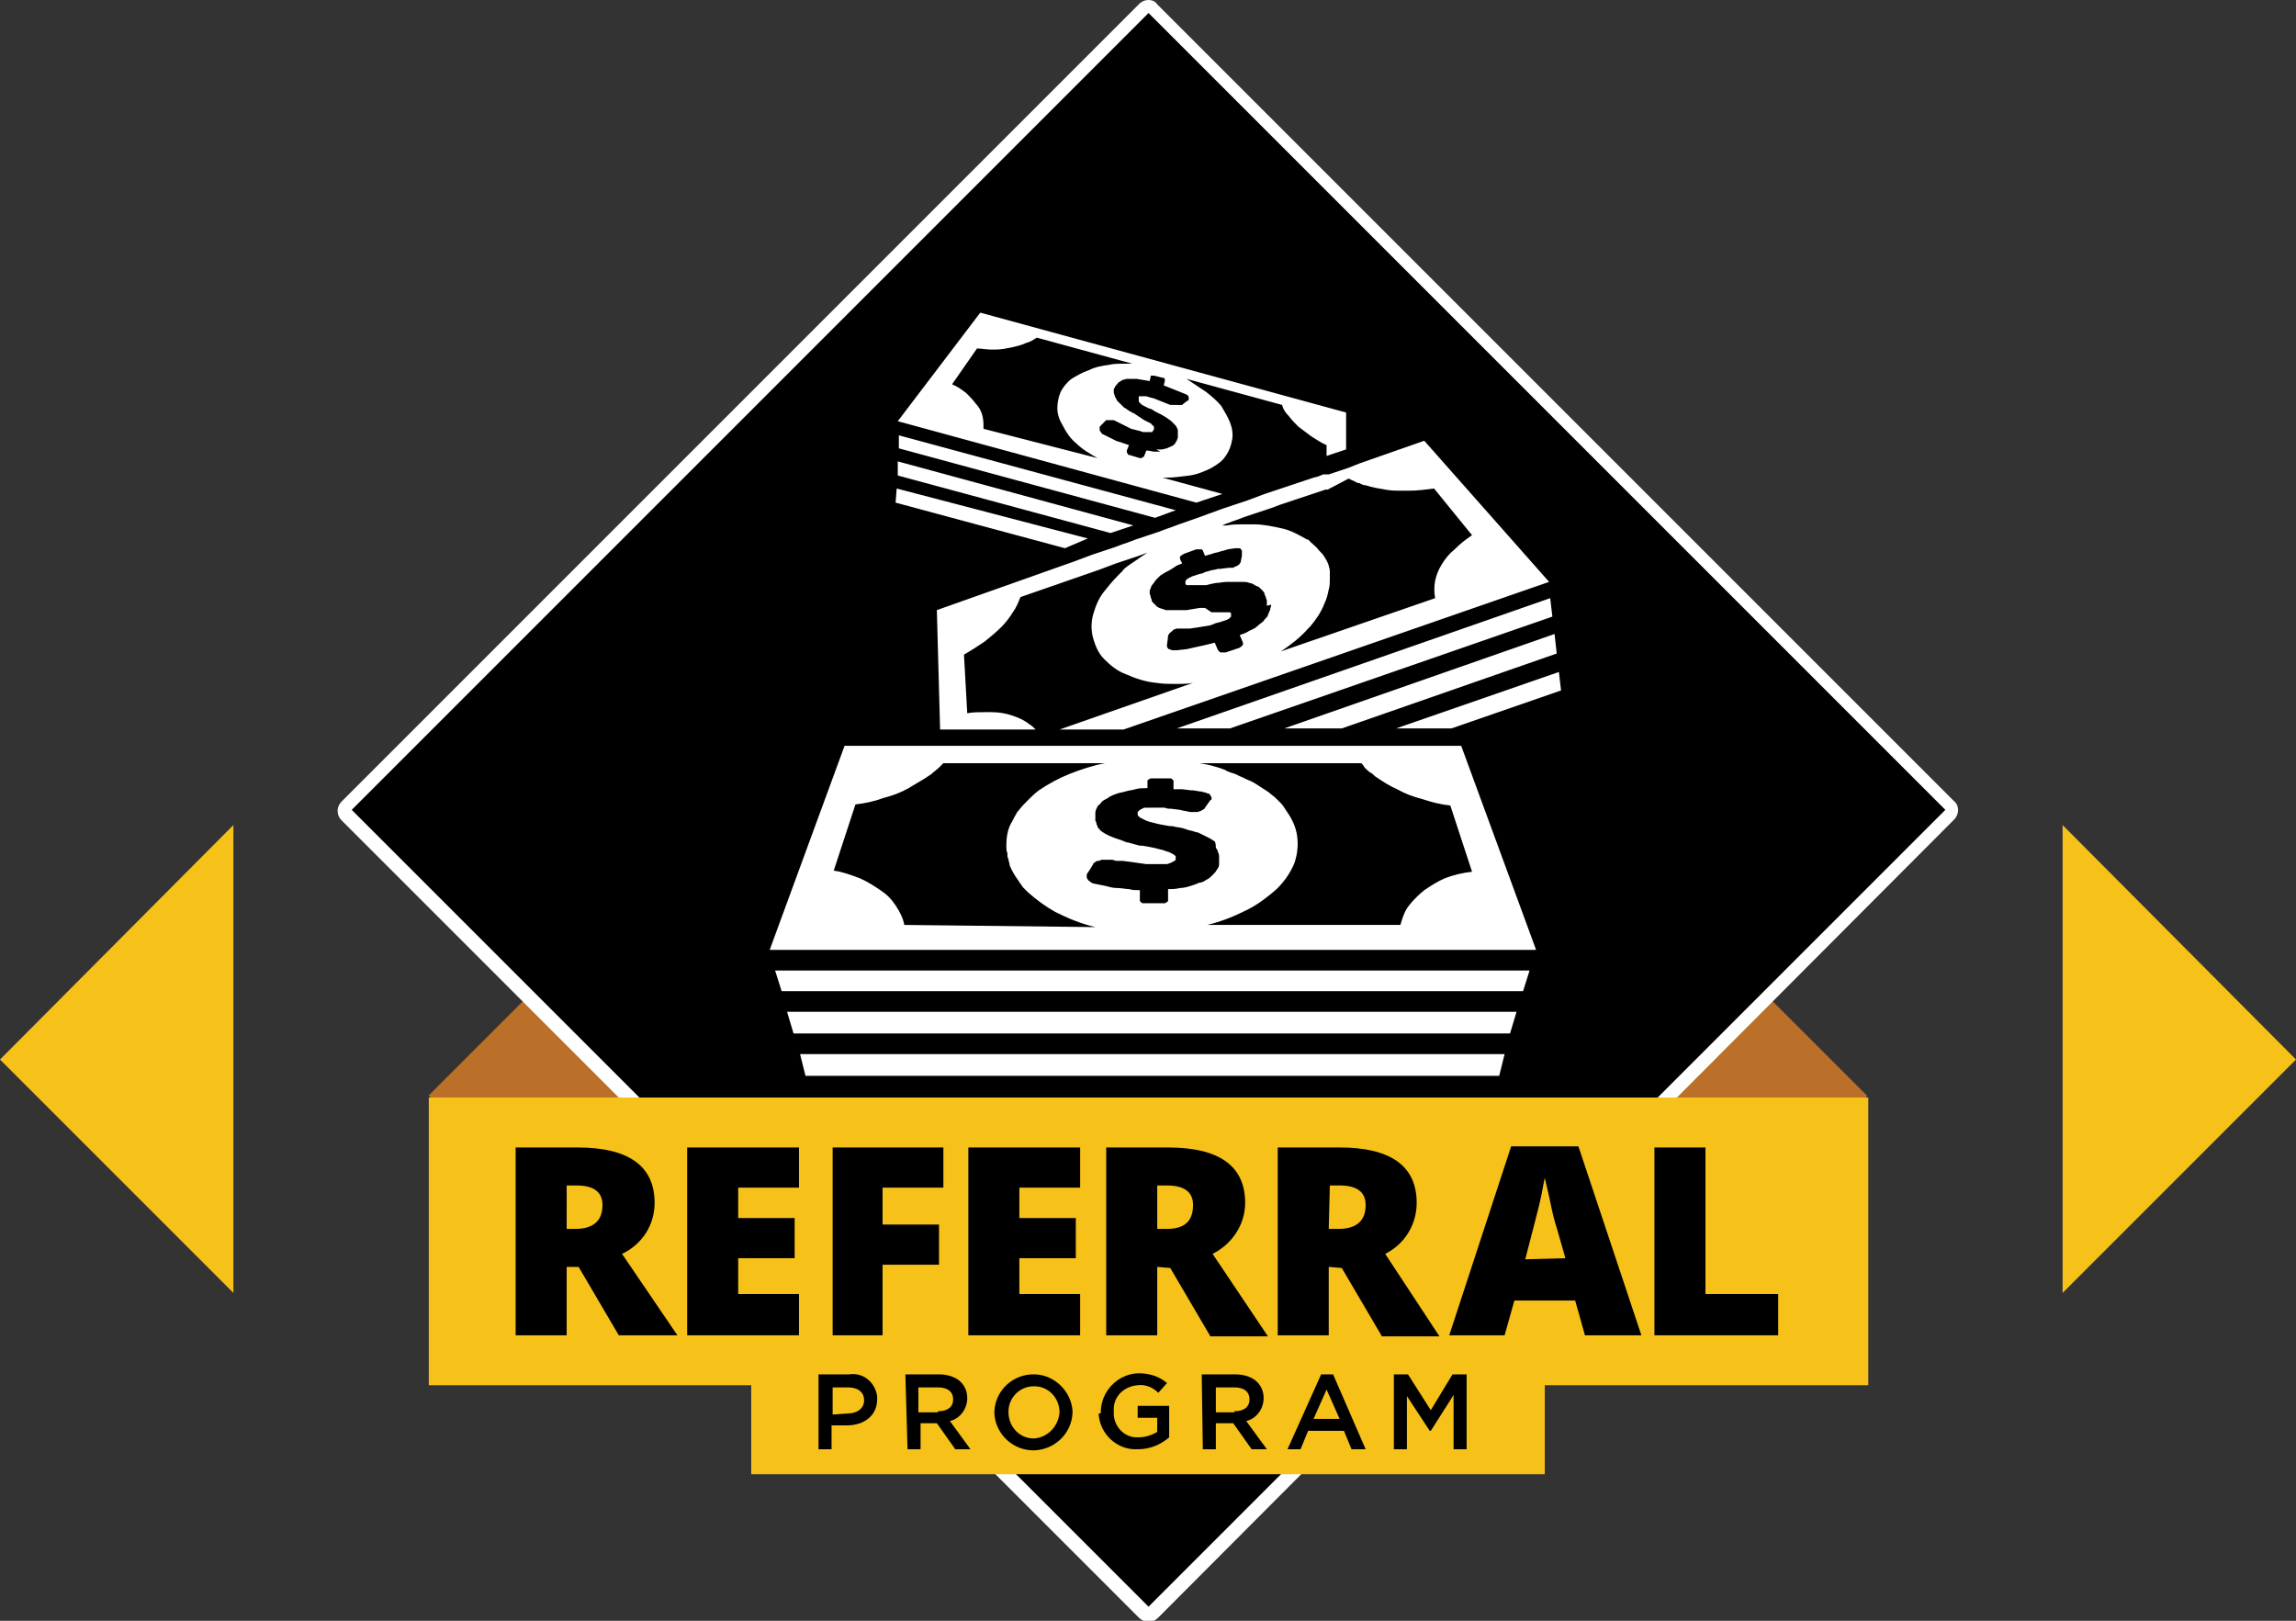 <?xml version="1.0" encoding="UTF-8"?> <!-- Generator: Adobe Illustrator 25.0.1, SVG Export Plug-In . SVG Version: 6.00 Build 0) --> <svg xmlns="http://www.w3.org/2000/svg" xmlns:xlink="http://www.w3.org/1999/xlink" version="1.1" id="Layer_1" x="0px" y="0px" viewBox="0 0 211.5 149.3" style="enable-background:new 0 0 211.5 149.3;" xml:space="preserve"><rect x="0" y="0" width="211.5" height="149.3" fill="#333333" stroke="none"/> <style type="text/css"> .st0{fill:#BA7029;} .st1{fill:#FFFFFF;} .st2{fill:#F6C119;} </style> <g id="Layer_2_1_"> <g id="Layer_1-2"> <rect x="44.2" y="88" transform="matrix(0.707 -0.707 0.707 0.707 -53.983 69.947)" class="st0" width="26.5" height="24.3"></rect> <rect x="141.9" y="86.9" transform="matrix(0.707 -0.707 0.707 0.707 -25.678 138.272)" class="st0" width="24.3" height="26.5"></rect> <path d="M105.8,148.6c-0.2,0-0.3-0.1-0.4-0.2L31.9,75.1c-0.2-0.2-0.2-0.6,0-0.9l73.4-73.4c0.2-0.2,0.6-0.2,0.9,0l73.4,73.4 c0.2,0.2,0.2,0.6,0,0.9l-73.4,73.4C106.1,148.6,105.9,148.6,105.8,148.6"></path> <path class="st1" d="M105.8,0c-0.3,0-0.6,0.1-0.9,0.4L31.5,73.8c-0.2,0.2-0.4,0.5-0.4,0.9c0,0.3,0.1,0.6,0.4,0.9l73.4,73.4 c0.2,0.2,0.5,0.4,0.9,0.4c0.3,0,0.6-0.1,0.9-0.4L180,75.5c0.5-0.5,0.5-1.3,0-1.7c0,0,0,0,0,0L106.6,0.4C106.4,0.1,106.1,0,105.8,0 M105.8,1.2l73.4,73.4L105.8,148L32.4,74.6L105.8,1.2z"></path> <path class="st1" d="M73.1,95.2h66l0.6-2H72.5L73.1,95.2z M121.9,43.7l-0.5,0.2L121,44l-3,1l-1.5,0.5l-0.8,0.3l-0.8,0.3l-2.4,0.8 l-0.8,0.3l-0.3,0.1l-0.8,0.3l-2,0.7l-0.8,0.3l-0.3,0.1l-0.8,0.3l-2.1,0.7l-0.8,0.3l-0.3,0.1l-0.8,0.3l-2.1,0.7l-0.8,0.3l-0.8,0.3 l-12.7,4.5l0.3,11h8.8c-0.2-0.2-0.4-0.4-0.6-0.5c-0.5-0.4-1-0.6-1.6-0.8c-0.6-0.2-1.2-0.3-1.9-0.3h-0.6c-0.5,0-1.1,0-1.6,0.1 l-0.3-5.4c0.7-0.4,1.3-0.8,1.9-1.2c0.5-0.4,1.1-0.9,1.5-1.3c0.4-0.4,0.8-0.9,1.1-1.4c0.3-0.4,0.5-0.9,0.7-1.4l7.2-2.5l0.8-0.3 l0.8-0.3l2.1-0.7l0.8-0.3h0.1h-0.1l-0.6,0.4c-0.4,0.3-0.9,0.6-1.3,0.9c-0.1,0.1-0.3,0.2-0.4,0.4l0,0c-0.1,0.1-0.3,0.3-0.4,0.4 c-0.5,0.5-0.9,1-1.3,1.5c-0.5,0.6-0.8,1.4-1,2.1c-0.2,0.7-0.2,1.5,0,2.2c0.2,0.7,0.5,1.4,1,1.9c0.6,0.6,1.2,1.1,2,1.4 c0.9,0.4,1.8,0.7,2.8,0.8c0.6,0.1,1.3,0.1,1.9,0.1c0.5,0,1,0,1.5-0.1l-12.3,4.3h5.9l39.2-13.6l-11.5-13l-6,2.1l-0.5,0.2l-0.5,0.2 l-1.8,0.6L121.9,43.7z M117.1,55.7L117.1,55.7c0,0.2-0.1,0.3-0.1,0.5l0,0c-0.1,0.1-0.1,0.3-0.2,0.4v0.1c-0.1,0.2-0.3,0.3-0.4,0.5 c-0.2,0.2-0.4,0.3-0.6,0.5c-0.2,0.2-0.5,0.3-0.7,0.4c-0.3,0.2-0.6,0.3-0.9,0.4l0.3,0.7c0,0,0,0.1,0,0.1c0,0.1,0,0.1-0.1,0.2 c0,0-0.1,0.1-0.1,0.1c-0.1,0-0.1,0.1-0.2,0.1l-1.2,0.4c-0.1,0-0.1,0-0.2,0h-0.2c-0.1,0-0.1,0-0.2-0.1c0,0-0.1-0.1-0.1-0.1 l-0.3-0.7l-0.8,0.2l-0.9,0.2l-0.9,0.2l-0.9,0.1h-0.2H108c-0.1,0-0.2-0.1-0.3-0.1c-0.1,0-0.1-0.1-0.2-0.2c0-0.1,0-0.2,0-0.2 l0.1-0.8c0-0.1,0-0.1,0.1-0.2c0-0.1,0.1-0.1,0.2-0.2c0.1-0.1,0.1-0.1,0.2-0.2l0.3-0.1h0.1h0.1h0.1h0.1h0.2h0.2h0.2h0.2l0.7-0.1 l0.6-0.1l0.6-0.1l0.5-0.2l0.4-0.1l0.3-0.1l0.3-0.1l0.2-0.1l0.1-0.1l0.1-0.1c0,0,0-0.1,0-0.1c0,0,0-0.1,0-0.1c0,0,0-0.1,0-0.1 c0,0-0.1-0.1-0.1-0.1c0,0-0.1,0-0.1,0c0,0-0.1,0-0.1,0h-0.2h-0.5H112h-0.4L111,56h-0.5l-0.6,0.1l-0.6,0.1h-0.6h-0.5h-0.4l-0.4,0 l-0.3-0.1l-0.3-0.1l-0.2-0.1l-0.2-0.2c-0.1-0.1-0.1-0.1-0.2-0.2c-0.1-0.1-0.1-0.1-0.1-0.2c0-0.1-0.1-0.2-0.1-0.3 c0-0.1-0.1-0.3-0.1-0.4c0-0.1,0-0.3,0.1-0.4c0-0.1,0.1-0.3,0.2-0.4l0,0c0.1-0.1,0.2-0.3,0.3-0.4l0,0c0.1-0.1,0.3-0.3,0.4-0.4l0,0 c0.2-0.1,0.3-0.2,0.5-0.3c0.2-0.1,0.4-0.2,0.7-0.4l0.3-0.2l0.5-0.2l-0.1-0.2l-0.1-0.2v-0.1c0,0,0-0.1,0-0.1c0,0,0-0.1,0.1-0.1 c0,0,0.1-0.1,0.1-0.1l0,0l0.2-0.1l1.1-0.4h0.2h0.2h0.1c0,0,0.1,0.1,0.1,0.1l0.2,0.5l0.7-0.2c0.2-0.1,0.5-0.1,0.7-0.2l0.4-0.1 l0.3-0.1l0.7-0.1h0.3c0.1,0,0.2,0,0.2,0.1l0.1,0.1c0,0,0,0,0,0.1c0,0.1,0,0.1,0,0.2v0.2l-0.1,0.5c0,0.1,0,0.1-0.1,0.2 c0,0.1-0.1,0.1-0.2,0.2l-0.2,0.1c-0.1,0-0.2,0.1-0.2,0.1h-0.1h-0.1h-0.1h-0.1l-0.8,0.1h-0.2l-0.4,0.1h-0.1l-0.7,0.2l-0.2,0.1 l-0.4,0.1l-0.3,0.1l-0.3,0.1l-0.2,0.1l-0.2,0.1l-0.1,0.1l-0.1,0.1c0,0,0,0,0,0.1l0,0c0,0,0,0.1,0,0.1c0,0,0,0,0,0.1l0.1,0.1h0.1 h0.1h0.9h0.3h0.4l0.4-0.1l0.5-0.1c0.3,0,0.7-0.1,1-0.1s0.6,0,0.8,0h0.7c0.2,0,0.4,0,0.6,0.1c0.2,0,0.3,0.1,0.5,0.2 c0.1,0.1,0.3,0.1,0.4,0.2c0.1,0.1,0.1,0.1,0.2,0.2l0.1,0.1c0.1,0.1,0.2,0.2,0.2,0.4c0.1,0.1,0.1,0.3,0.2,0.5c0,0.2,0,0.3,0,0.5 M124.2,44.1h0.1c0.1,0.1,0.2,0.1,0.4,0.2c0.2,0.1,0.3,0.2,0.5,0.2c0.2,0.1,0.4,0.2,0.6,0.2c0.6,0.2,1.2,0.3,1.8,0.4 c0.5,0.1,1,0.1,1.6,0.1h0.6c0.8,0,1.5-0.1,2.3-0.2l3.5,4.3c-0.6,0.4-1.1,0.8-1.6,1.3c-0.5,0.4-0.9,0.9-1.2,1.4 c-0.3,0.5-0.5,1-0.6,1.5c-0.1,0.5-0.1,1.1,0,1.6L118,60c0.9-0.6,1.8-1.3,2.5-2.1l0.2-0.2c0.5-0.6,1-1.3,1.3-2.1 c0.2-0.4,0.3-0.8,0.4-1.3c0.1-0.3,0.1-0.7,0.1-1c0-0.2,0-0.3,0-0.5c0-0.1,0-0.1,0-0.2c0-0.2-0.1-0.4-0.1-0.5 c-0.1-0.3-0.2-0.5-0.4-0.8c-0.1-0.2-0.3-0.4-0.5-0.6c-0.2-0.3-0.5-0.5-0.7-0.7l-0.3-0.3l-0.1,0c-0.7-0.4-1.4-0.8-2.2-1 c-0.9-0.2-1.8-0.4-2.7-0.4h-1c-0.5,0-1,0-1.5,0.1h-0.4l0.2-0.1l0.8-0.3l0.3-0.1l0.8-0.3l2.4-0.8l0.8-0.3l4.2-1.4l0.2,0L124.2,44.1 z M100.2,49.6L82.6,45l-0.1,1.3l15.6,4.2L100.2,49.6z M113.3,67.1L143,56.8l-0.2-1.7l-34.4,12L113.3,67.1z M123.6,67.1l19.8-6.9 l-0.2-1.8l-24.9,8.7H123.6z M133.7,67.1l10.1-3.5l-0.2-1.7l-15,5.2H133.7z M77.8,68.7l-6.9,18.8h70.6l-6.9-18.8L77.8,68.7z M83.3,85.2c-0.1-0.6-0.4-1.2-0.8-1.8c-0.4-0.6-0.8-1-1.4-1.4c-0.6-0.4-1.2-0.8-1.9-1.1c-0.8-0.3-1.6-0.6-2.4-0.7l2-6.1 c0.9-0.1,1.8-0.3,2.6-0.6c0.8-0.2,1.6-0.5,2.3-0.9c0.5-0.3,1-0.6,1.5-0.9l0.3-0.2l0.3-0.2c0.2-0.2,0.5-0.4,0.7-0.6l0.4-0.4h14.9 c-1.1,0.2-2.3,0.6-3.3,1c-1,0.4-1.9,0.9-2.8,1.5c-0.4,0.3-0.7,0.6-1,0.9c-0.3,0.3-0.6,0.6-0.9,1l-0.1,0.1L93.6,75 c-0.2,0.3-0.3,0.6-0.5,0.9c-0.3,0.6-0.4,1.3-0.4,2c0,0.2,0,0.5,0.1,0.7c0,0.1,0,0.2,0,0.3c0.1,0.2,0.1,0.4,0.2,0.7v0.1 c0.2,0.5,0.5,1,0.8,1.4c0.1,0.2,0.3,0.4,0.4,0.6l0.3,0.3l0.2,0.2c0.8,0.7,1.6,1.3,2.5,1.8c1.2,0.6,2.4,1.1,3.7,1.4L83.3,85.2z M109.7,81.6c-0.3,0.1-0.7,0.2-1,0.2c-0.4,0.1-0.7,0.1-1.1,0.1v0.9c0,0.1,0,0.1,0,0.2c0,0-0.1,0.1-0.1,0.1c-0.1,0-0.1,0.1-0.2,0.1 c-0.1,0-0.2,0-0.2,0h-1.6c-0.1,0-0.2,0-0.2,0c-0.1,0-0.1,0-0.2-0.1c0,0-0.1-0.1-0.1-0.1c0-0.1,0-0.1,0-0.2V82c-0.3,0-0.7,0-1-0.1 c-0.3,0-0.7-0.1-1.1-0.1s-0.7-0.1-1.1-0.2l-1-0.2c-0.1,0-0.3-0.1-0.4-0.2c-0.1-0.1-0.2-0.1-0.2-0.2c-0.1-0.1-0.1-0.2-0.1-0.3 c0-0.1,0-0.2,0.1-0.3l0.2-0.3l0.3-0.5c0-0.1,0.1-0.1,0.2-0.2c0.1-0.1,0.2-0.1,0.3-0.1c0.1,0,0.2-0.1,0.3-0.1c0.1,0,0.2,0,0.3,0 h0.3h0.1h0.3l0.3,0.1h0.1h0.2h0.3l0.8,0.1l0.7,0.1l0.7,0.1h0.7h0.5h0.4h0.3l0.3-0.1l0.2-0.1c0.1,0,0.1-0.1,0.2-0.1 c0,0,0.1-0.1,0.1-0.1c0-0.1,0-0.1,0-0.2c0,0,0-0.1,0-0.1c0,0,0-0.1-0.1-0.1l-0.1-0.1l-0.2-0.1l-0.2-0.1l-0.3-0.1 c-0.1,0-0.2-0.1-0.3-0.1l-0.4-0.1l-0.4-0.1l0,0l-0.5-0.1l-0.6-0.1h-0.2l-0.4-0.1l-0.7-0.2h-0.1l-0.5-0.2l-0.6-0.2l-0.5-0.2 l-0.4-0.2c-0.1-0.1-0.2-0.1-0.3-0.2l0,0c-0.1-0.1-0.2-0.1-0.2-0.2c-0.1-0.1-0.2-0.2-0.2-0.2c0,0,0-0.1,0-0.1 c0-0.1-0.1-0.1-0.1-0.2c0,0,0,0,0-0.1l-0.1-0.2c0-0.1,0-0.2,0-0.3v-0.1c0-0.1,0-0.2,0-0.2c0-0.2,0-0.3,0.1-0.5 c0.1-0.2,0.1-0.3,0.3-0.4c0.1-0.1,0.2-0.3,0.4-0.4c0.2-0.1,0.4-0.2,0.5-0.3c0.2-0.1,0.4-0.2,0.7-0.3c0.3-0.1,0.5-0.1,0.8-0.2 c0.3-0.1,0.6-0.1,0.9-0.2s0.7-0.1,1.1-0.1V72c0,0,0-0.1,0-0.1c0,0,0.1-0.1,0.1-0.1l0.2-0.1h0.2h1.4h0.2c0.1,0,0.1,0,0.2,0.1 c0,0,0.1,0.1,0.1,0.1c0,0,0,0.1,0,0.1v0.7h0.2h0.6l0.8,0.1h0.2l0.6,0.1h0.1L111,73c0.1,0,0.2,0.1,0.3,0.1l0,0 c0.1,0,0.2,0.1,0.2,0.2c0.1,0.1,0.1,0.1,0.1,0.2c0,0.1,0,0.2-0.1,0.2l-0.5,0.7c0,0.1-0.1,0.1-0.2,0.2l-0.2,0.1l-0.3,0.1 c-0.1,0-0.2,0-0.3,0h-0.3h-0.1c-0.3-0.1-0.6-0.1-0.9-0.2l-0.8-0.1c-0.2,0-0.4,0-0.6-0.1h-0.2h-0.8H106h-0.3h-0.3l-0.2,0.1 l-0.2,0.1c0,0-0.1,0.1-0.1,0.1c0,0-0.1,0.1-0.1,0.1c0,0,0,0.1,0,0.1c0,0,0,0.1,0,0.1c0,0,0,0.1,0,0.1l0.1,0.1l0.1,0.1l0,0l0.2,0.1 l0.2,0.1l0.2,0.1l0.3,0.1l0.4,0.1l0.4,0.1l0.5,0.1l0.6,0.1h0.2c0.3,0.1,0.7,0.1,1,0.2l0.3,0.1c0.2,0.1,0.5,0.1,0.7,0.2l0.4,0.1 l0.4,0.2c0.2,0.1,0.4,0.2,0.6,0.3c0.2,0.1,0.3,0.2,0.5,0.3c0.1,0.2,0.1,0.4,0.1,0.6c0.1,0.1,0.2,0.3,0.2,0.4 c0.1,0.2,0.1,0.3,0.1,0.5c0,0.2,0,0.4,0,0.6c0,0.2-0.1,0.4-0.2,0.5c-0.1,0.2-0.2,0.3-0.4,0.5c-0.2,0.2-0.3,0.3-0.5,0.4 c-0.2,0.1-0.4,0.3-0.7,0.3C110.3,81.4,110,81.5,109.7,81.6 M133.1,80.9c-0.7,0.3-1.3,0.7-1.9,1.1c-0.5,0.4-1,0.9-1.4,1.4 c-0.4,0.5-0.6,1.1-0.8,1.8h-17.8c1.3-0.3,2.5-0.8,3.7-1.4c1-0.5,1.9-1.2,2.7-1.9c0.7-0.7,1.2-1.4,1.6-2.3c0.3-0.8,0.4-1.7,0.3-2.5 c-0.1-0.9-0.5-1.7-1-2.4c-0.2-0.3-0.3-0.5-0.5-0.7c-0.2-0.2-0.3-0.3-0.5-0.5s-0.4-0.3-0.6-0.5l-0.3-0.2c-0.5-0.3-1-0.7-1.5-0.9 c-0.3-0.1-0.6-0.3-0.9-0.4l-0.4-0.2l0,0c-0.3-0.1-0.7-0.2-1-0.4c-0.8-0.3-1.6-0.5-2.3-0.6h14.9c0.1,0.1,0.2,0.2,0.3,0.4 c0.2,0.2,0.4,0.4,0.6,0.5c0.2,0.1,0.3,0.3,0.5,0.4c0.6,0.4,1.2,0.8,1.9,1.1c0.7,0.4,1.5,0.7,2.3,0.9c0.9,0.3,1.7,0.5,2.6,0.6 l2,6.1C134.7,80.4,133.9,80.6,133.1,80.9 M108.3,47l-25.5-6.9v1.2l23.6,6.4L108.3,47z M74.2,99.1h63.9l0.5-2H73.7L74.2,99.1z M104.4,48.4l-21.7-5.9v1.3l19.6,5.3L104.4,48.4z M72,91.3h68.3l0.6-1.9H71.4L72,91.3z M112.6,45.5l-5.5-1.5h0.3 c0.7,0,1.4-0.1,2.2-0.2c0.7-0.1,1.4-0.4,2-0.7c0.5-0.3,1-0.6,1.3-1.1c0.3-0.4,0.5-0.9,0.6-1.5c0.1-0.5,0-1.1-0.2-1.6 c-0.2-0.5-0.5-1-0.8-1.5c-0.4-0.5-0.9-0.9-1.4-1.3c-0.6-0.4-1.2-0.8-1.8-1.2l8.8,2.4c0.1,0.4,0.3,0.7,0.6,1c0.3,0.4,0.6,0.7,0.9,1 c0.4,0.3,0.8,0.6,1.2,0.9c0.5,0.3,0.9,0.6,1.4,0.8v1l1.8-0.6L124,38l-33.7-9.2l-7.6,10l27.5,7.5L112.6,45.5z M90.6,39.5 c0-0.4,0-0.8-0.1-1.2c-0.1-0.4-0.3-0.8-0.6-1.1c-0.3-0.4-0.6-0.7-0.9-1c-0.4-0.3-0.8-0.6-1.3-0.8l2.3-3.3c0.4,0,0.9,0.1,1.3,0.1 h0.4c0.5,0,1-0.1,1.5-0.2c0.4-0.1,0.9-0.2,1.3-0.4c0.4-0.1,0.7-0.3,1-0.5l8.8,2.4c-0.3,0-0.6,0-0.8,0c-0.4,0-0.9,0-1.3,0.1 c-0.7,0.1-1.3,0.2-1.9,0.5c-0.6,0.2-1.1,0.5-1.6,0.8c-0.4,0.3-0.8,0.8-1,1.2c-0.2,0.5-0.3,1-0.3,1.5c0,0.6,0.2,1.1,0.5,1.6 c0.3,0.6,0.7,1.2,1.2,1.6c0.6,0.6,1.3,1,2,1.4L90.6,39.5z M106.9,41.6c-0.2,0-0.4,0-0.6,0s-0.4-0.1-0.7-0.1l-0.2,0.5 c0,0,0,0.1-0.1,0.1c0,0-0.1,0-0.1,0.1h-0.1l0,0H105l-1-0.3c-0.1,0-0.1,0-0.1-0.1l-0.1-0.1c0,0,0-0.1,0-0.1c0,0,0-0.1,0-0.1 l0.2-0.5l-0.6-0.2c-0.2-0.1-0.4-0.1-0.6-0.2c-0.2-0.1-0.4-0.2-0.6-0.3l-0.6-0.3c-0.1,0-0.1-0.1-0.2-0.2c0,0-0.1-0.1-0.1-0.2 c0-0.1,0-0.1,0-0.2c0-0.1,0-0.1,0.1-0.2l0.4-0.4c0,0,0.1-0.1,0.1-0.1h0.2h0.2c0.1,0,0.1,0,0.2,0h0.1l0,0l0,0l0,0l0.2,0.1l0.2,0.1 l0.2,0.1l0.2,0.1l0.4,0.2l0.4,0.2l0.4,0.1l0.4,0.1l0.3,0.1h0.2h0.2h0.2h0.1h0.1c0,0,0.1,0,0.1-0.1c0,0,0-0.1,0.1-0.1 c0,0,0,0,0-0.1c0,0,0-0.1,0-0.1v-0.1l-0.1-0.1l-0.1-0.1l-0.1-0.1l-0.2-0.1l-0.2-0.1l-0.2-0.1l-0.3-0.2c-0.1-0.1-0.2-0.1-0.3-0.2 l-0.3-0.2l-0.4-0.2l-0.3-0.2c-0.1-0.1-0.2-0.1-0.3-0.2l-0.2-0.2c-0.1-0.1-0.1-0.1-0.2-0.2c-0.1-0.1-0.1-0.1-0.2-0.2l-0.1-0.2 c0-0.1-0.1-0.1-0.1-0.2c0-0.1-0.1-0.2-0.1-0.4c0-0.1,0-0.1,0-0.2c0-0.1,0-0.1,0.1-0.2c0-0.1,0.1-0.2,0.2-0.3 c0.1-0.1,0.1-0.2,0.2-0.2l0.3-0.2c0.1,0,0.3-0.1,0.4-0.1c0.1,0,0.3,0,0.4,0h0.5l0.6,0.1l0.6,0.1l0.1-0.4c0,0,0,0,0-0.1h0.1h0.1 c0,0,0.1,0,0.1,0l0.8,0.2h0.1l0.1,0.1v0.1c0,0,0,0.1,0,0.1l-0.1,0.4l0.5,0.2l0.5,0.2l0.5,0.2l0.5,0.2c0.1,0,0.1,0.1,0.2,0.1 c0,0,0.1,0.1,0.1,0.2c0,0,0,0.1,0,0.2c0,0.1,0,0.1-0.1,0.1l-0.4,0.3c0,0-0.1,0.1-0.1,0.1h-0.2h-0.2h-0.2h-0.1H108h-0.1h-0.1 l-0.5-0.2l-0.5-0.2l-0.5-0.2l-0.4-0.1l-0.3-0.1h-0.2h-0.2h-0.1h-0.1H105l-0.1,0c0,0,0,0,0,0.1c0,0,0,0,0,0.1s0,0,0,0.1 c0,0,0,0,0,0.1v0.1l0.1,0.1l0.1,0.1l0.1,0.1l0.2,0.1l0.2,0.1l0.2,0.1l0.3,0.1c0.1,0.1,0.2,0.1,0.3,0.2l0.6,0.3l0.5,0.3 c0.1,0.1,0.3,0.2,0.4,0.3c0.1,0.1,0.2,0.2,0.3,0.3c0.1,0.1,0.2,0.2,0.2,0.3c0.1,0.1,0.1,0.2,0.1,0.3c0,0.1,0,0.2,0,0.3 c0,0.1,0,0.2,0,0.3c0,0.1-0.1,0.2-0.1,0.3c-0.1,0.1-0.1,0.2-0.2,0.3c-0.1,0.1-0.2,0.2-0.3,0.2c-0.1,0.1-0.3,0.1-0.4,0.2 c-0.2,0-0.3,0.1-0.5,0.1c-0.2,0-0.4,0-0.5,0L106.9,41.6z"></path> <polygon class="st2" points="21.5,119.1 0,97.6 21.5,76 "></polygon> <polygon class="st2" points="190,76 211.5,97.6 190,119.1 "></polygon> <rect x="39.5" y="101.1" class="st2" width="132.6" height="26.5"></rect> <path d="M52.2,113.2H53c1.6,0,2.5-0.7,2.5-2.2c0-1.2-0.8-1.8-2.4-1.8h-0.9L52.2,113.2z M52.2,116.7v6.3h-4.7v-17.3h5.7 c4.7,0,7.1,1.7,7.1,5.1c0,2-1.1,3.8-3,4.7l5.1,7.5H57l-3.7-6.3L52.2,116.7z"></path> <polygon points="73.6,123 63.3,123 63.3,105.7 73.6,105.7 73.6,109.4 68,109.4 68,112.2 73.2,112.2 73.2,115.9 68,115.9 68,119.2 73.6,119.2 "></polygon> <polygon points="81.3,123 76.7,123 76.7,105.7 86.9,105.7 86.9,109.4 81.3,109.4 81.3,112.8 86.5,112.8 86.5,116.5 81.3,116.5 "></polygon> <polygon points="99.5,123 89.2,123 89.2,105.7 99.5,105.7 99.5,109.4 93.9,109.4 93.9,112.2 99.1,112.2 99.1,115.9 93.9,115.9 93.9,119.2 99.5,119.2 "></polygon> <path d="M106.6,113.2h0.9c1.6,0,2.4-0.7,2.4-2.2c0-1.2-0.8-1.8-2.4-1.8h-0.9L106.6,113.2z M106.6,116.7v6.3h-4.7v-17.3h5.7 c4.7,0,7.1,1.7,7.1,5.1c0,2-1.2,3.8-3,4.7l5.1,7.6h-5.3l-3.7-6.3L106.6,116.7z"></path> <path d="M122.4,113.2h0.9c1.6,0,2.5-0.7,2.5-2.2c0-1.2-0.8-1.8-2.4-1.8h-0.9L122.4,113.2z M122.4,116.7v6.3h-4.7v-17.3h5.7 c4.7,0,7.1,1.7,7.1,5.1c0,2-1.1,3.8-2.9,4.7l5,7.6h-5.3l-3.7-6.3L122.4,116.7z"></path> <path d="M144.2,115.9l-0.8-2.8c-0.2-0.6-0.4-1.4-0.6-2.4s-0.4-1.7-0.5-2.2c-0.1,0.4-0.2,1.1-0.4,2s-0.7,2.8-1.4,5.5L144.2,115.9z M146,123l-0.9-3.2h-5.6l-0.9,3.2h-5.1l5.7-17.4h6.2l5.8,17.4H146z"></path> <polygon points="152.4,123 152.4,105.7 157.1,105.7 157.1,119.2 163.8,119.2 163.8,123 "></polygon> <rect x="69.2" y="124" class="st2" width="73.1" height="11.8"></rect> <path d="M78.1,130.2c0.9,0,1.5-0.5,1.5-1.2l0,0c0-0.8-0.6-1.2-1.5-1.2h-1.4v2.5L78.1,130.2z M75.5,126.6h2.7 c1.3-0.2,2.4,0.7,2.6,2c0,0.1,0,0.2,0,0.3l0,0c0,1.5-1.2,2.4-2.8,2.4h-1.4v2.2h-1.2V126.6z"></path> <path d="M86.4,130c0.9,0,1.4-0.4,1.4-1.1l0,0c0-0.7-0.5-1.1-1.4-1.1h-1.8v2.3H86.4z M83.4,126.6h3.1c0.7,0,1.5,0.2,2,0.7 c0.4,0.4,0.6,0.9,0.6,1.5l0,0c0,1-0.7,1.9-1.6,2.1l1.9,2.6h-1.4l-1.7-2.4h-1.5v2.4h-1.2L83.4,126.6z"></path> <path d="M97.6,130.1L97.6,130.1c0-1.3-1-2.4-2.3-2.4c0,0,0,0-0.1,0c-1.3,0-2.3,1.1-2.3,2.3c0,0,0,0,0,0.1l0,0c0,1.3,1,2.4,2.3,2.4 c0,0,0,0,0.1,0C96.5,132.4,97.5,131.4,97.6,130.1C97.6,130.1,97.6,130.1,97.6,130.1 M91.6,130L91.6,130c0.1-2,1.8-3.5,3.8-3.4 c1.8,0.1,3.3,1.6,3.4,3.4l0,0c0,1.9-1.5,3.5-3.5,3.6c0,0-0.1,0-0.1,0c-1.9,0-3.5-1.5-3.6-3.4C91.6,130.1,91.6,130.1,91.6,130"></path> <path d="M101.4,130.1L101.4,130.1c0-1.9,1.5-3.5,3.4-3.6c0,0,0.1,0,0.1,0c1,0,1.9,0.3,2.6,0.9l-0.8,0.9c-0.5-0.5-1.2-0.8-1.9-0.7 c-1.3,0.1-2.3,1.1-2.2,2.4c0,0,0,0,0,0l0,0c-0.1,1.3,0.9,2.4,2.1,2.4c0.1,0,0.1,0,0.2,0c0.6,0,1.2-0.2,1.7-0.5v-1.3h-1.8v-1.1h2.9 v2.9c-0.8,0.7-1.8,1.1-2.9,1.1c-1.9,0.1-3.5-1.4-3.6-3.3C101.4,130.2,101.4,130.2,101.4,130.1"></path> <path d="M113.7,130c0.9,0,1.4-0.4,1.4-1.1l0,0c0-0.7-0.5-1.1-1.4-1.1H112v2.3H113.7z M110.7,126.6h3.1c0.7,0,1.5,0.2,2,0.7 c0.4,0.4,0.6,0.9,0.6,1.5l0,0c0,1-0.7,1.9-1.6,2.1l1.9,2.6h-1.4l-1.7-2.4H112v2.4h-1.2L110.7,126.6z"></path> <path d="M123.4,130.7l-1.2-2.7l-1.2,2.7H123.4z M121.7,126.6h1.1l3,6.9h-1.3l-0.7-1.7h-3.3l-0.7,1.7h-1.2L121.7,126.6z"></path> <polygon points="128.4,126.6 129.7,126.6 131.8,129.9 133.8,126.6 135.1,126.6 135.1,133.5 133.9,133.5 133.9,128.5 131.8,131.8 131.7,131.8 129.6,128.6 129.6,133.5 128.4,133.5 "></polygon> </g> </g> </svg> 